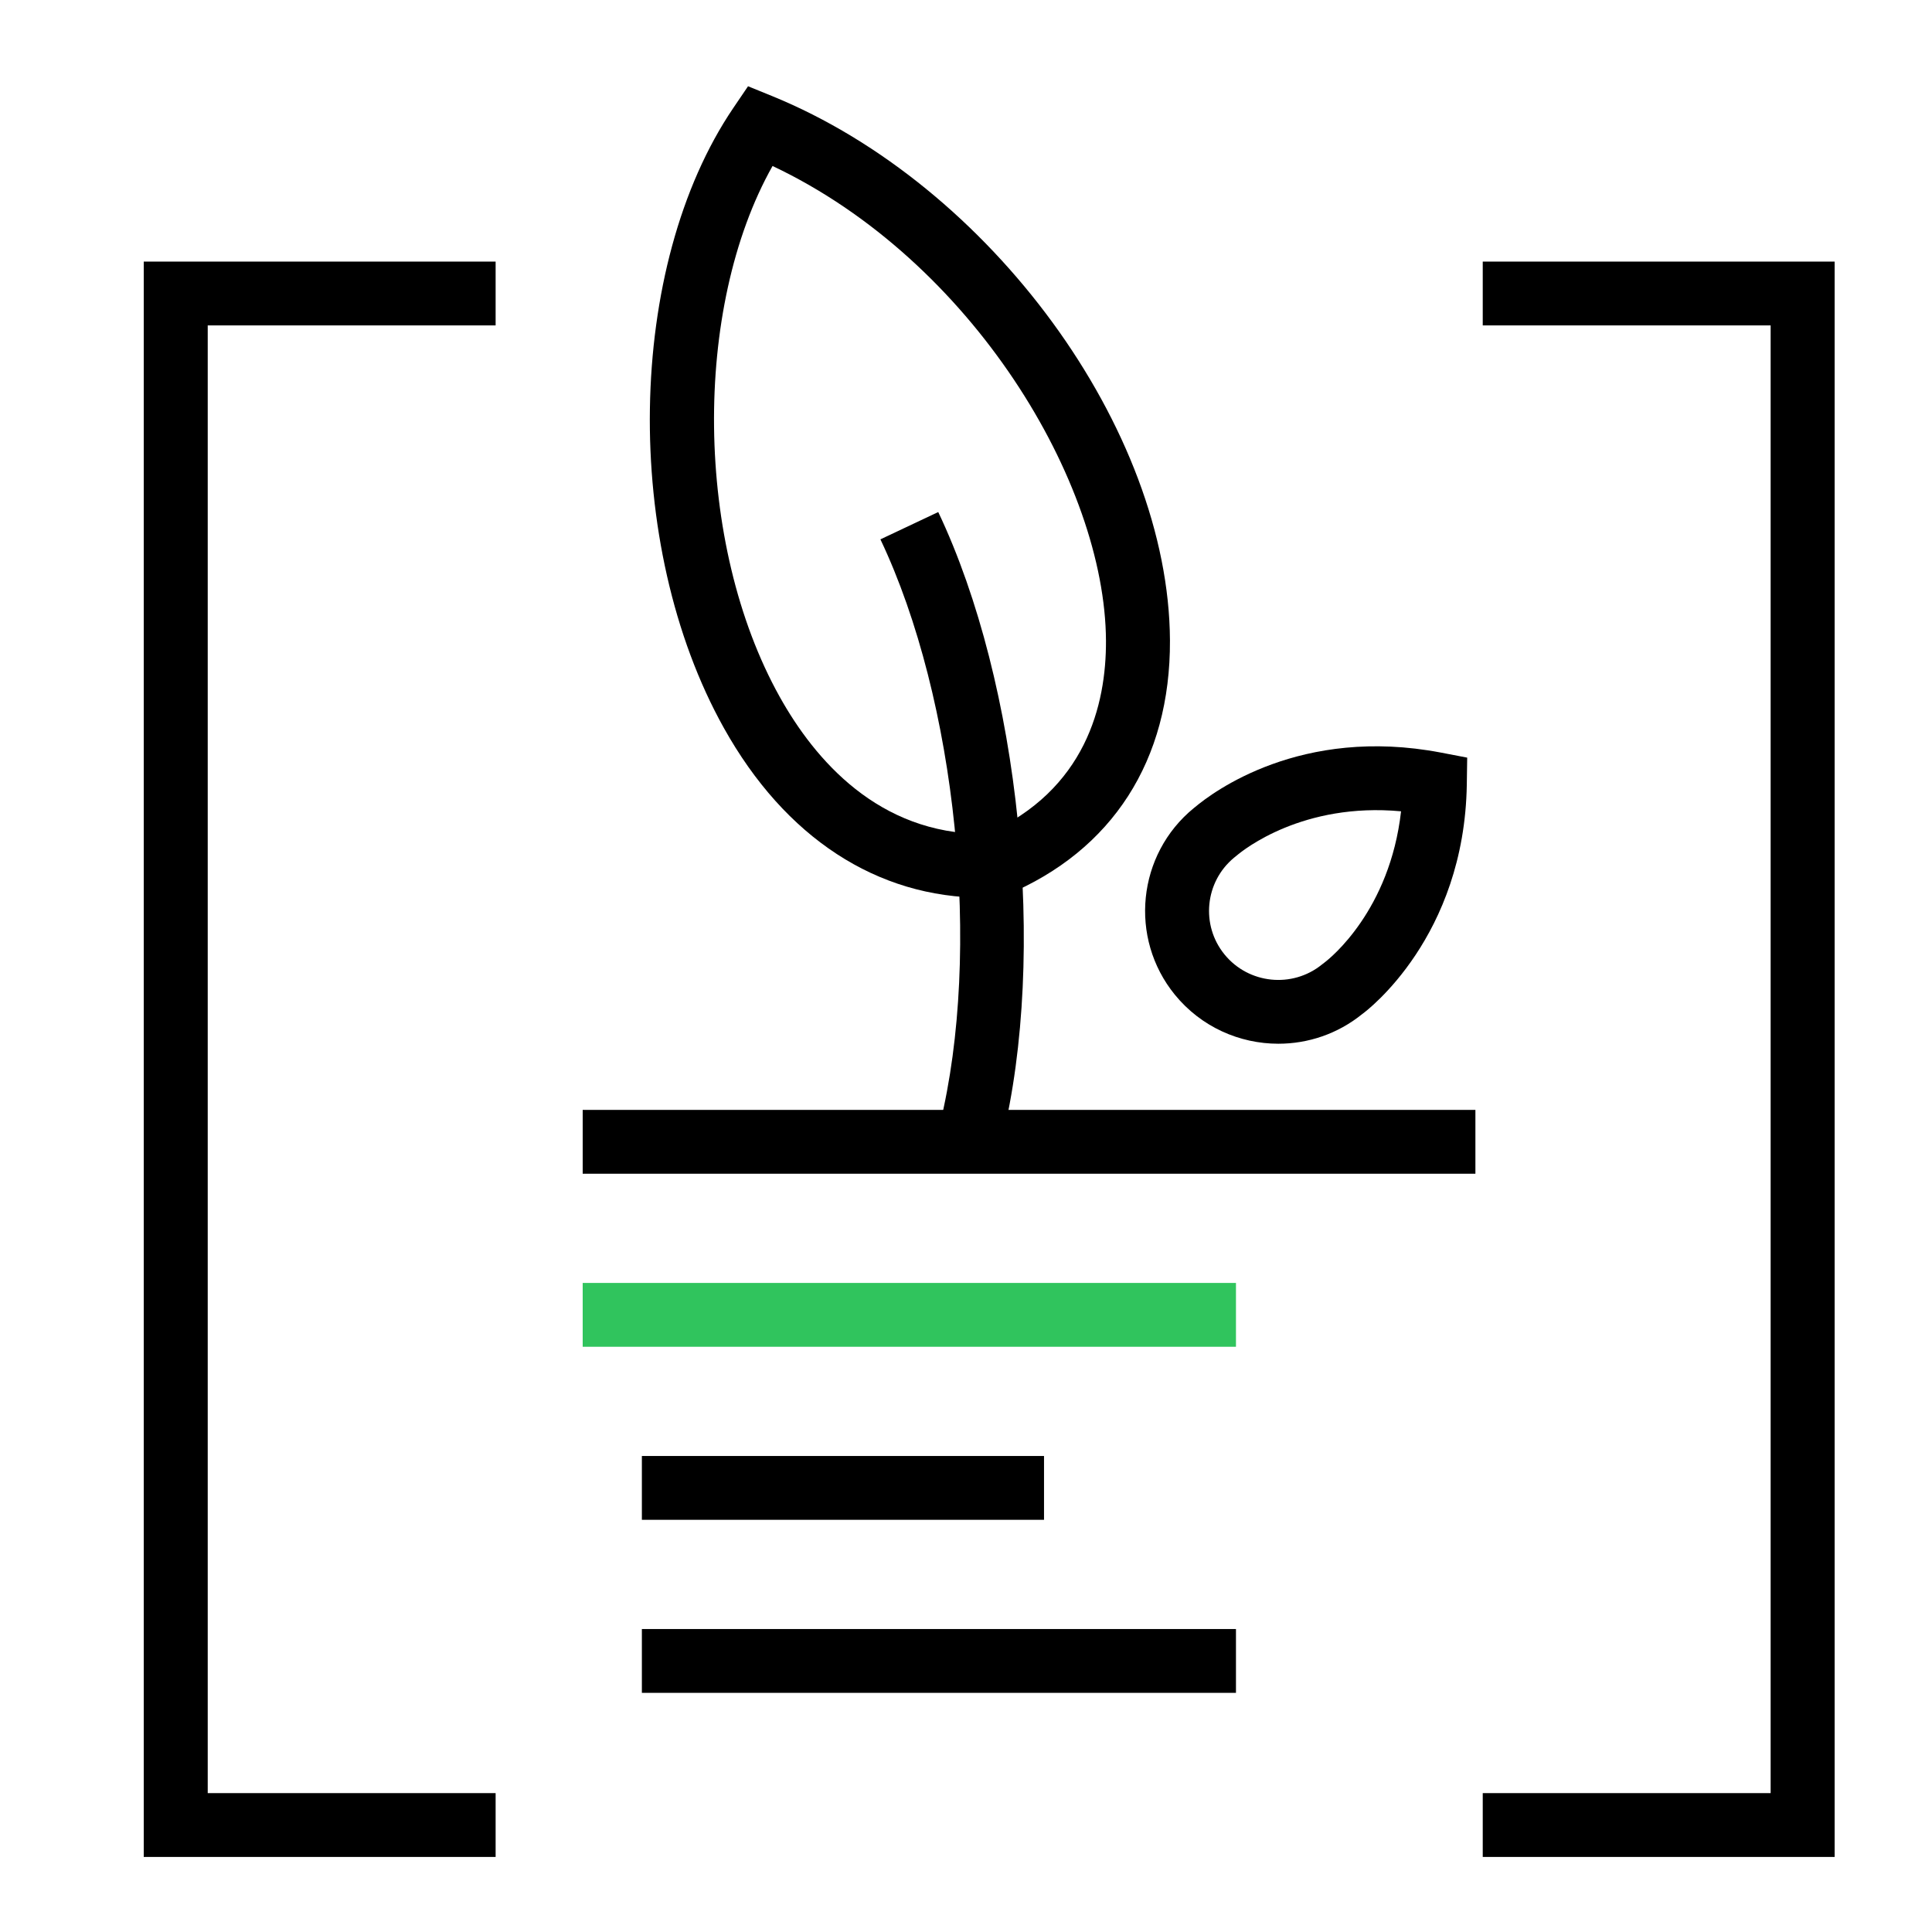 <svg height="60" style="" version="1.1" width="60" xmlns="http://www.w3.org/2000/svg">
  <rect class="" fill="none" height="100%" id="backgroundrect" stroke="none" style="" width="100%" x="0" y="0"/>
  <!-- Generator: Sketch 50.2 (55047) - http://www.bohemiancoding.com/sketch -->
  <title>Logo</title>
  <desc>Created with Sketch.</desc>
  <defs/>

  <g class="currentLayer" style=""><title>Layer 1</title>
    <g class="" fill="none" fill-rule="evenodd" id="Page-1" stroke="none" stroke-width="1">
      <path
        d="M38.324,26.637 C37.419,27.386 37.285,28.731 38.029,29.642 C38.777,30.56 40.135,30.699 41.055,29.953 L41.148,29.881 C41.312,29.756 43.164,28.273 43.511,25.196 C40.466,24.913 38.625,26.385 38.409,26.568 L38.324,26.637 zM39.7,32.414 C38.497,32.414 37.304,31.894 36.487,30.893 C35.052,29.133 35.316,26.532 37.076,25.095 L37.113,25.066 C37.66,24.605 40.397,22.541 44.747,23.372 L45.565,23.529 L45.553,24.36 C45.48,29.101 42.45,31.386 42.321,31.481 L42.307,31.491 C41.541,32.112 40.618,32.414 39.7,32.414 z"
        fill="#000000" id="Fill-1"/>
      <path
        d="M31.117,35.397 L29.187,34.926 C30.503,29.549 29.709,21.735 27.342,16.75 L29.138,15.902 C31.677,21.249 32.528,29.629 31.117,35.397 "
        fill="#000000" id="Fill-3"/>
      <path
        d="M23.992,5.155 C21.507,9.562 21.559,16.883 24.216,21.643 C25.309,23.601 27.286,25.898 30.545,25.898 C30.58,25.898 30.616,25.898 30.651,25.897 C33.716,24.532 34.356,21.891 34.347,19.899 C34.324,14.996 30.192,8.085 23.992,5.155 M30.55,27.879 C27.239,27.879 24.384,26.019 22.48,22.607 C19.301,16.912 19.435,8.27 22.779,3.345 L23.231,2.679 L23.978,2.983 C30.761,5.75 36.303,13.334 36.334,19.89 C36.351,23.61 34.547,26.417 31.254,27.796 L31.089,27.865 L30.91,27.872 C30.79,27.877 30.669,27.879 30.55,27.879 "
        fill="#000000" id="Fill-5"/>
      <polygon fill="#000000" id="Fill-8"
               points="56.976,57.669 46.048,57.669 46.048,55.687 54.989,55.687 54.989,10.106 46.048,10.106 46.048,8.124 56.976,8.124 "/>
      <polygon fill="#000000" id="Fill-11"
               points="15.392,57.669 4.464,57.669 4.464,8.124 15.392,8.124 15.392,10.106 6.451,10.106 6.451,55.687 15.392,55.687 "/>
      <polygon fill="#000000" id="Fill-14"
               points="18.096,36.451 45.82,36.451 45.82,34.469 18.096,34.469 "/>
      <polygon fill="#30C45D" id="Fill-16"
               points="18.096,41.825 38.384,41.825 38.384,39.843 18.096,39.843 "/>
      <polygon fill="#000000" id="Fill-17"
               points="19.934,47.199 32.423,47.199 32.423,45.217 19.934,45.217 "/>
      <polygon fill="#000000" id="Fill-18"
               points="19.934,52.573 38.384,52.573 38.384,50.591 19.934,50.591 "/>
    </g>
  </g>
</svg>
